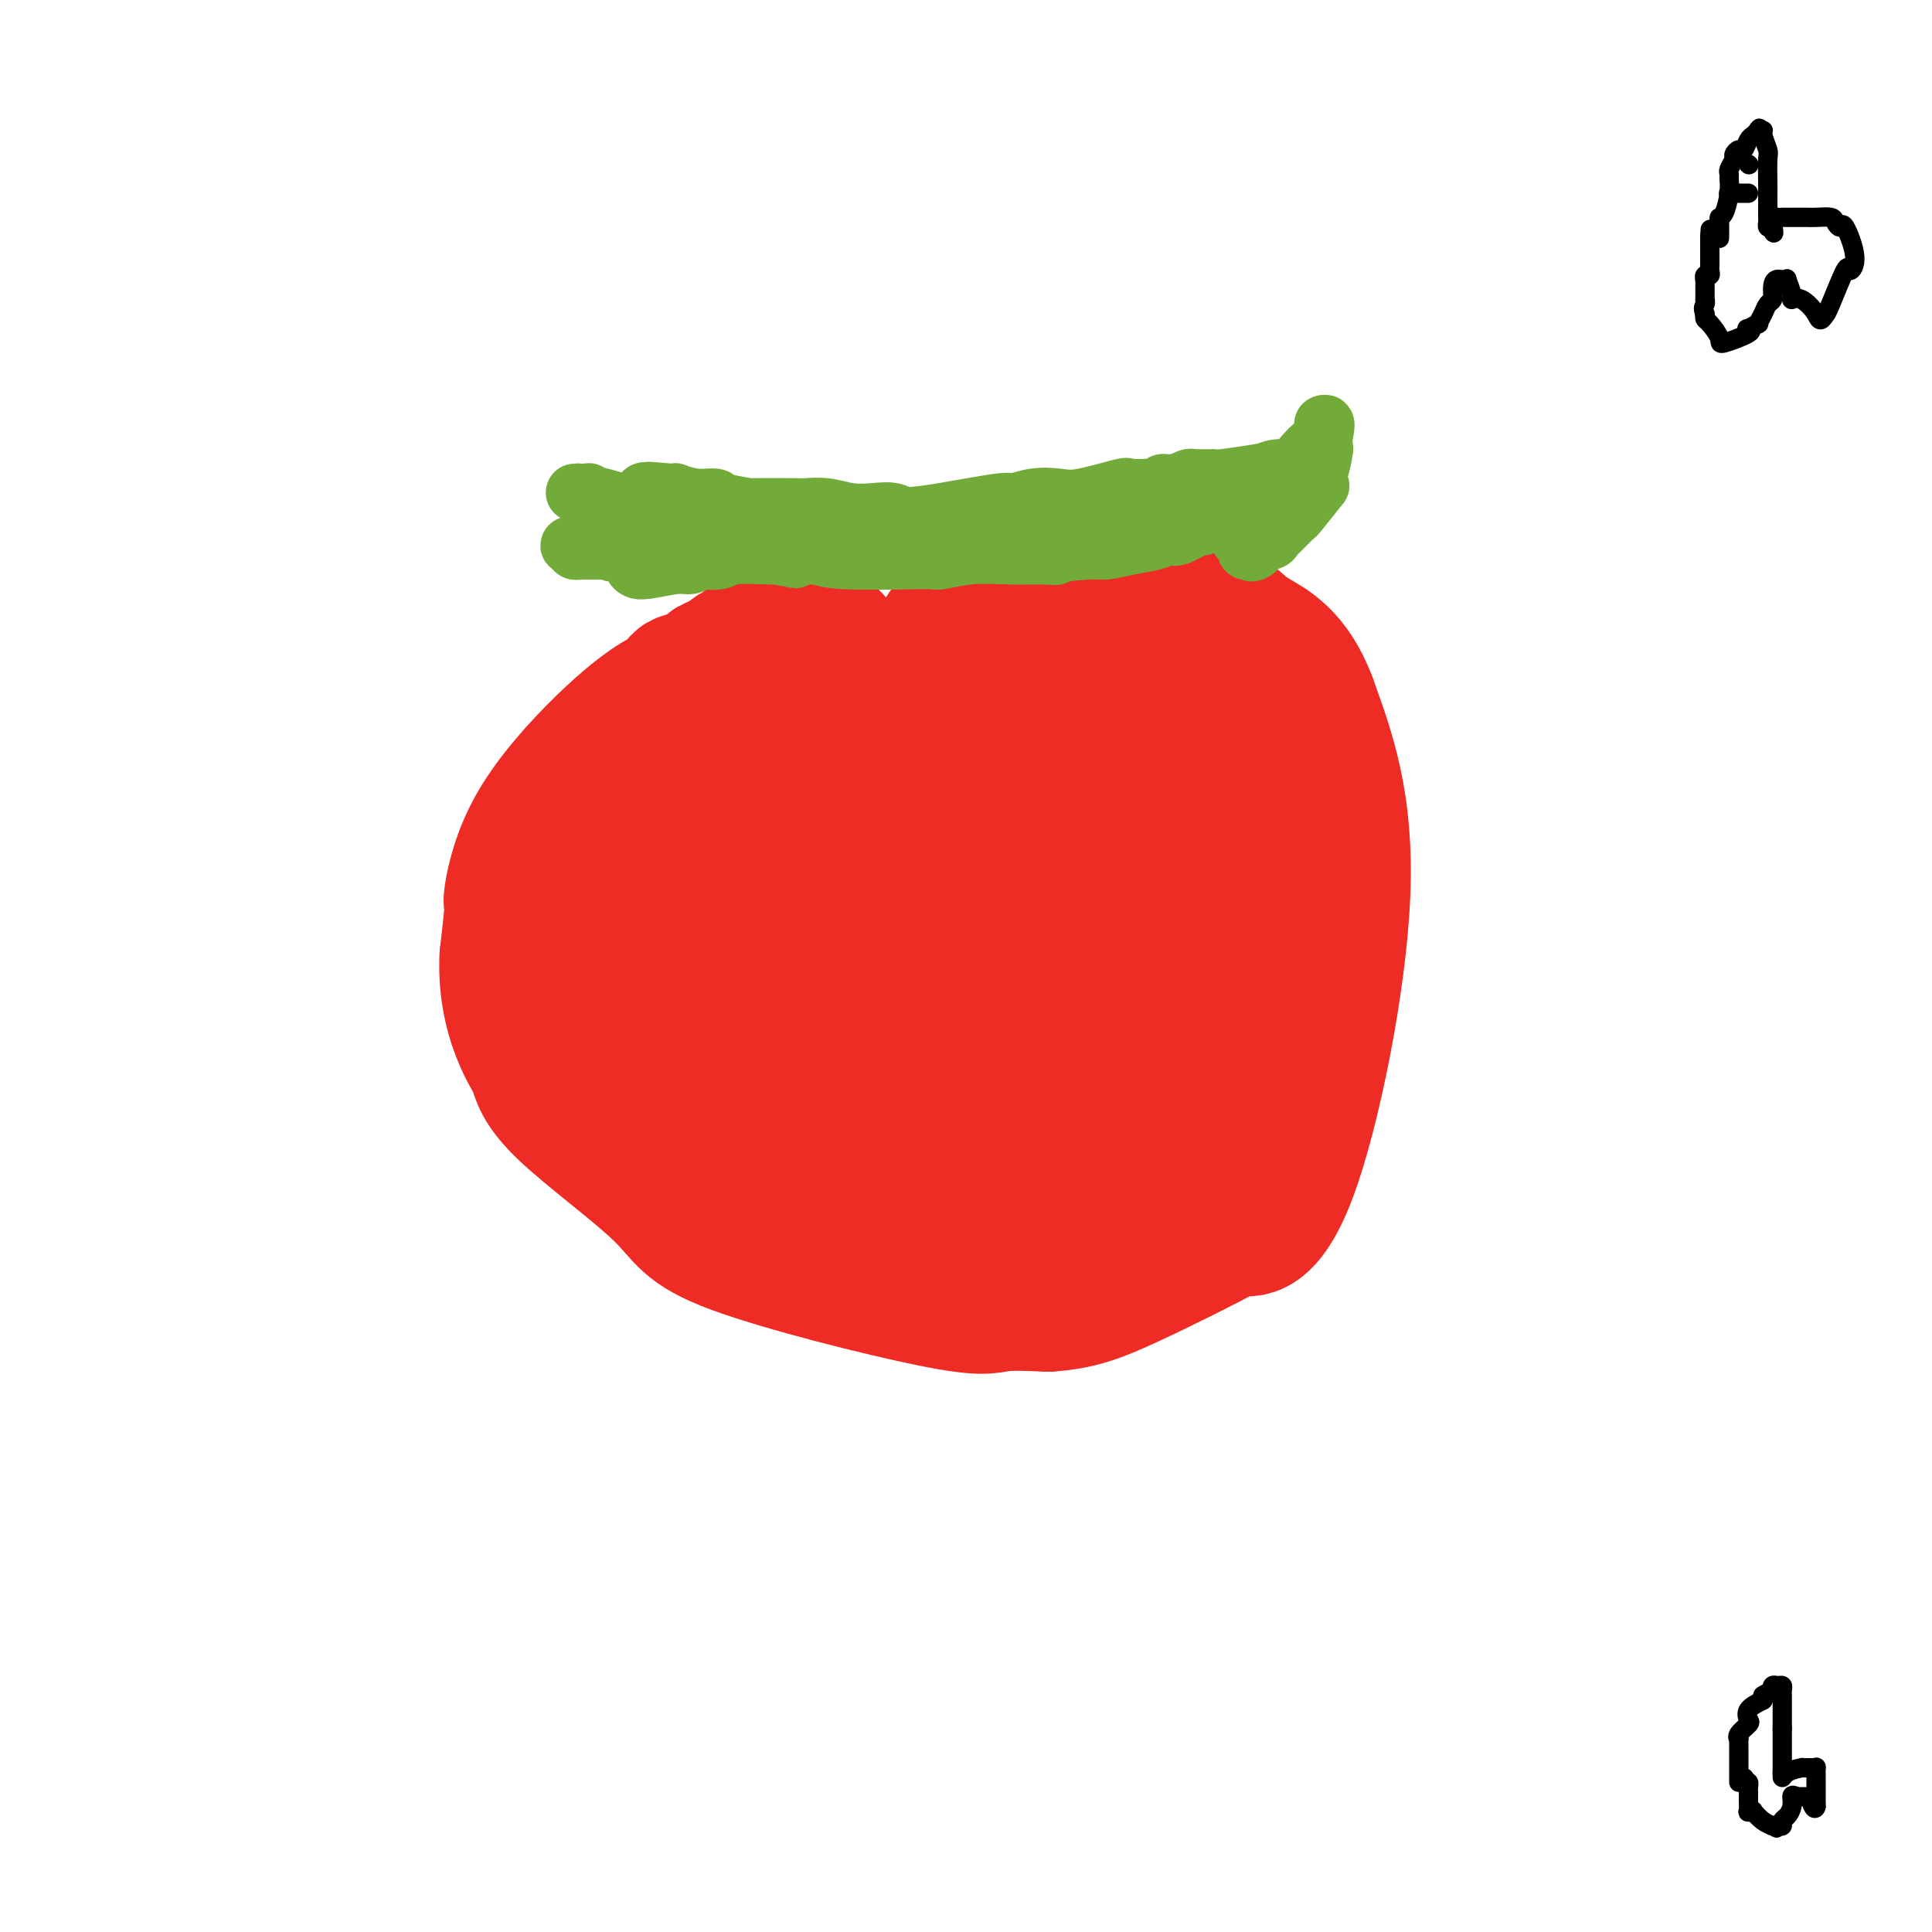 <svg viewBox='0 0 400 400' version='1.1' xmlns='http://www.w3.org/2000/svg' xmlns:xlink='http://www.w3.org/1999/xlink'><g fill='none' stroke='#EE2B24' stroke-width='28' stroke-linecap='round' stroke-linejoin='round'><path d='M173,133c-0.026,-0.031 -0.052,-0.062 0,0c0.052,0.062 0.182,0.217 0,0c-0.182,-0.217 -0.677,-0.804 -1,-1c-0.323,-0.196 -0.473,0.000 -1,0c-0.527,-0.000 -1.430,-0.197 -3,0c-1.570,0.197 -3.806,0.788 -5,1c-1.194,0.212 -1.346,0.046 -2,0c-0.654,-0.046 -1.810,0.029 -3,0c-1.190,-0.029 -2.416,-0.163 -3,0c-0.584,0.163 -0.528,0.621 -1,1c-0.472,0.379 -1.473,0.679 -2,1c-0.527,0.321 -0.579,0.663 -1,1c-0.421,0.337 -1.210,0.668 -2,1'/><path d='M149,137c-1.323,0.732 -1.630,0.562 -2,1c-0.370,0.438 -0.804,1.483 -2,2c-1.196,0.517 -3.156,0.507 -4,1c-0.844,0.493 -0.574,1.489 -1,2c-0.426,0.511 -1.549,0.536 -4,2c-2.451,1.464 -6.228,4.367 -11,9c-4.772,4.633 -10.537,10.994 -14,17c-3.463,6.006 -4.625,11.655 -5,14c-0.375,2.345 0.036,1.384 0,3c-0.036,1.616 -0.518,5.808 -1,10'/><path d='M105,198c-0.415,7.745 1.549,13.607 3,17c1.451,3.393 2.391,4.315 3,6c0.609,1.685 0.889,4.132 6,9c5.111,4.868 15.055,12.155 20,17c4.945,4.845 4.893,7.247 15,11c10.107,3.753 30.375,8.857 41,11c10.625,2.143 11.607,1.327 14,1c2.393,-0.327 6.196,-0.163 10,0'/><path d='M217,270c6.369,-0.397 10.291,-1.888 17,-5c6.709,-3.112 16.204,-7.845 20,-10c3.796,-2.155 1.894,-1.732 3,-1c1.106,0.732 5.221,1.774 10,-11c4.779,-12.774 10.223,-39.364 11,-58c0.777,-18.636 -3.111,-29.318 -7,-40'/><path d='M271,145c-3.356,-8.962 -8.246,-11.368 -11,-13c-2.754,-1.632 -3.371,-2.490 -4,-3c-0.629,-0.510 -1.269,-0.673 -3,-1c-1.731,-0.327 -4.551,-0.819 -6,-1c-1.449,-0.181 -1.525,-0.052 -2,0c-0.475,0.052 -1.350,0.028 -2,0c-0.650,-0.028 -1.077,-0.060 -2,0c-0.923,0.060 -2.342,0.212 -3,0c-0.658,-0.212 -0.554,-0.788 -1,-1c-0.446,-0.212 -1.443,-0.061 -2,0c-0.557,0.061 -0.675,0.030 -1,0c-0.325,-0.030 -0.859,-0.061 -1,0c-0.141,0.061 0.109,0.212 -1,0c-1.109,-0.212 -3.579,-0.789 -5,-1c-1.421,-0.211 -1.793,-0.057 -2,0c-0.207,0.057 -0.248,0.015 -1,0c-0.752,-0.015 -2.215,-0.004 -3,0c-0.785,0.004 -0.893,0.002 -1,0'/><path d='M220,125c-6.190,-0.623 -3.666,-0.182 -3,0c0.666,0.182 -0.525,0.105 -1,0c-0.475,-0.105 -0.233,-0.239 -1,0c-0.767,0.239 -2.542,0.852 -3,1c-0.458,0.148 0.400,-0.168 -1,0c-1.400,0.168 -5.058,0.818 -7,1c-1.942,0.182 -2.167,-0.106 -3,0c-0.833,0.106 -2.275,0.606 -3,1c-0.725,0.394 -0.734,0.683 -1,1c-0.266,0.317 -0.790,0.662 -1,1c-0.210,0.338 -0.105,0.669 0,1'/><path d='M196,131c-0.769,0.559 -0.191,-0.043 0,0c0.191,0.043 -0.005,0.730 0,1c0.005,0.270 0.212,0.124 0,0c-0.212,-0.124 -0.842,-0.226 -1,0c-0.158,0.226 0.154,0.781 0,1c-0.154,0.219 -0.776,0.101 -1,0c-0.224,-0.101 -0.050,-0.186 0,0c0.050,0.186 -0.026,0.641 0,1c0.026,0.359 0.152,0.620 0,1c-0.152,0.380 -0.582,0.880 -1,1c-0.418,0.120 -0.825,-0.139 -1,0c-0.175,0.139 -0.119,0.676 0,1c0.119,0.324 0.301,0.433 1,1c0.699,0.567 1.914,1.590 3,2c1.086,0.410 2.043,0.205 3,0'/><path d='M199,140c1.319,0.845 1.617,0.958 2,1c0.383,0.042 0.851,0.014 1,0c0.149,-0.014 -0.019,-0.014 0,0c0.019,0.014 0.226,0.043 1,0c0.774,-0.043 2.114,-0.156 2,0c-0.114,0.156 -1.681,0.582 5,1c6.681,0.418 21.611,0.830 28,1c6.389,0.170 4.237,0.099 4,0c-0.237,-0.099 1.442,-0.224 2,0c0.558,0.224 -0.005,0.798 0,1c0.005,0.202 0.579,0.034 1,0c0.421,-0.034 0.690,0.068 1,1c0.310,0.932 0.660,2.695 1,4c0.340,1.305 0.670,2.153 1,3'/><path d='M248,152c1.437,2.351 2.030,3.728 3,6c0.970,2.272 2.316,5.440 3,7c0.684,1.560 0.705,1.511 1,3c0.295,1.489 0.864,4.514 1,5c0.136,0.486 -0.160,-1.567 0,1c0.160,2.567 0.776,9.754 1,13c0.224,3.246 0.056,2.550 0,3c-0.056,0.450 -0.000,2.047 0,4c0.000,1.953 -0.055,4.263 0,6c0.055,1.737 0.219,2.902 0,4c-0.219,1.098 -0.822,2.129 -1,3c-0.178,0.871 0.067,1.581 0,4c-0.067,2.419 -0.448,6.548 -1,9c-0.552,2.452 -1.276,3.226 -2,4'/><path d='M253,224c-0.743,6.339 -0.601,3.688 -1,5c-0.399,1.312 -1.338,6.589 -2,9c-0.662,2.411 -1.047,1.955 -1,2c0.047,0.045 0.526,0.589 0,1c-0.526,0.411 -2.057,0.688 -4,1c-1.943,0.312 -4.300,0.658 -7,1c-2.700,0.342 -5.744,0.679 -9,1c-3.256,0.321 -6.723,0.625 -9,1c-2.277,0.375 -3.363,0.822 -4,1c-0.637,0.178 -0.825,0.086 -2,0c-1.175,-0.086 -3.336,-0.168 -5,0c-1.664,0.168 -2.832,0.584 -4,1'/><path d='M205,247c-7.222,0.928 -3.278,0.249 -2,0c1.278,-0.249 -0.109,-0.067 -1,0c-0.891,0.067 -1.286,0.018 -2,0c-0.714,-0.018 -1.747,-0.004 -2,0c-0.253,0.004 0.273,0.000 0,0c-0.273,-0.000 -1.345,0.004 -2,0c-0.655,-0.004 -0.891,-0.016 -1,0c-0.109,0.016 -0.089,0.062 -1,0c-0.911,-0.062 -2.753,-0.231 -3,0c-0.247,0.231 1.101,0.861 -2,0c-3.101,-0.861 -10.650,-3.214 -13,-4c-2.350,-0.786 0.500,-0.006 0,0c-0.500,0.006 -4.351,-0.761 -7,-2c-2.649,-1.239 -4.098,-2.949 -6,-4c-1.902,-1.051 -4.258,-1.443 -6,-2c-1.742,-0.557 -2.871,-1.278 -4,-2'/><path d='M153,233c-5.733,-2.469 -8.566,-3.640 -10,-4c-1.434,-0.360 -1.469,0.092 -2,0c-0.531,-0.092 -1.557,-0.728 -2,-1c-0.443,-0.272 -0.304,-0.179 -1,-1c-0.696,-0.821 -2.228,-2.556 -3,-4c-0.772,-1.444 -0.785,-2.598 -1,-3c-0.215,-0.402 -0.632,-0.052 -1,0c-0.368,0.052 -0.686,-0.192 -2,-3c-1.314,-2.808 -3.623,-8.179 -5,-12c-1.377,-3.821 -1.822,-6.092 -2,-7c-0.178,-0.908 -0.089,-0.454 0,0'/><path d='M124,198c-2.301,-4.937 -0.554,-2.280 0,-2c0.554,0.280 -0.084,-1.817 0,-3c0.084,-1.183 0.891,-1.454 1,-2c0.109,-0.546 -0.480,-1.369 0,-2c0.480,-0.631 2.028,-1.069 2,-1c-0.028,0.069 -1.631,0.646 0,-3c1.631,-3.646 6.498,-11.516 9,-16c2.502,-4.484 2.640,-5.583 4,-7c1.360,-1.417 3.943,-3.151 5,-4c1.057,-0.849 0.588,-0.814 1,-1c0.412,-0.186 1.706,-0.593 3,-1'/><path d='M149,156c2.064,-1.217 2.725,-1.258 5,-2c2.275,-0.742 6.163,-2.185 8,-3c1.837,-0.815 1.622,-1.003 2,-1c0.378,0.003 1.347,0.197 2,0c0.653,-0.197 0.988,-0.785 1,-1c0.012,-0.215 -0.300,-0.058 0,0c0.300,0.058 1.213,0.015 2,0c0.787,-0.015 1.450,-0.004 2,0c0.550,0.004 0.989,0.000 1,0c0.011,-0.000 -0.406,0.004 2,0c2.406,-0.004 7.634,-0.015 11,0c3.366,0.015 4.871,0.056 6,0c1.129,-0.056 1.881,-0.207 3,0c1.119,0.207 2.605,0.774 4,1c1.395,0.226 2.697,0.113 4,0'/><path d='M202,150c6.030,0.404 4.603,0.913 5,1c0.397,0.087 2.616,-0.249 4,0c1.384,0.249 1.933,1.084 2,1c0.067,-0.084 -0.347,-1.089 1,0c1.347,1.089 4.455,4.270 6,4c1.545,-0.270 1.528,-3.990 5,2c3.472,5.990 10.435,21.690 13,28c2.565,6.310 0.733,3.232 0,3c-0.733,-0.232 -0.366,2.384 0,5'/><path d='M238,194c-0.244,4.099 -0.854,10.345 -1,14c-0.146,3.655 0.173,4.718 0,6c-0.173,1.282 -0.838,2.782 -1,4c-0.162,1.218 0.180,2.155 0,3c-0.180,0.845 -0.881,1.600 -1,2c-0.119,0.400 0.343,0.447 0,1c-0.343,0.553 -1.493,1.612 -2,2c-0.507,0.388 -0.373,0.105 -1,0c-0.627,-0.105 -2.016,-0.031 -4,0c-1.984,0.031 -4.564,0.019 -7,0c-2.436,-0.019 -4.727,-0.044 -6,0c-1.273,0.044 -1.527,0.156 -4,0c-2.473,-0.156 -7.166,-0.580 -9,-1c-1.834,-0.420 -0.810,-0.834 -1,-1c-0.190,-0.166 -1.595,-0.083 -3,0'/><path d='M198,224c-6.083,-0.249 -3.790,0.130 -4,0c-0.210,-0.130 -2.923,-0.767 -5,-1c-2.077,-0.233 -3.518,-0.061 -4,0c-0.482,0.061 -0.004,0.011 -1,0c-0.996,-0.011 -3.466,0.018 -4,0c-0.534,-0.018 0.868,-0.082 0,0c-0.868,0.082 -4.006,0.311 -9,-2c-4.994,-2.311 -11.845,-7.161 -15,-9c-3.155,-1.839 -2.616,-0.668 -3,-1c-0.384,-0.332 -1.692,-2.166 -3,-4'/><path d='M150,207c-4.139,-3.735 -3.986,-6.074 -5,-8c-1.014,-1.926 -3.194,-3.441 -4,-5c-0.806,-1.559 -0.238,-3.163 0,-4c0.238,-0.837 0.146,-0.907 0,-1c-0.146,-0.093 -0.345,-0.211 0,-1c0.345,-0.789 1.234,-2.251 2,-3c0.766,-0.749 1.410,-0.786 2,-1c0.590,-0.214 1.126,-0.606 2,-1c0.874,-0.394 2.084,-0.789 3,-1c0.916,-0.211 1.536,-0.239 3,-1c1.464,-0.761 3.771,-2.256 5,-3c1.229,-0.744 1.381,-0.735 2,-1c0.619,-0.265 1.705,-0.802 2,-1c0.295,-0.198 -0.201,-0.057 0,0c0.201,0.057 1.101,0.028 2,0'/><path d='M164,176c3.731,-1.408 2.559,-0.428 3,0c0.441,0.428 2.497,0.306 3,0c0.503,-0.306 -0.546,-0.794 3,-1c3.546,-0.206 11.688,-0.131 16,0c4.312,0.131 4.793,0.317 5,0c0.207,-0.317 0.138,-1.136 5,0c4.862,1.136 14.655,4.229 19,7c4.345,2.771 3.241,5.220 3,7c-0.241,1.780 0.379,2.890 1,4'/><path d='M222,193c0.573,2.126 0.005,1.941 0,3c-0.005,1.059 0.554,3.363 1,5c0.446,1.637 0.780,2.609 1,3c0.220,0.391 0.328,0.203 0,0c-0.328,-0.203 -1.092,-0.421 -1,0c0.092,0.421 1.038,1.482 -5,1c-6.038,-0.482 -19.062,-2.506 -25,-4c-5.938,-1.494 -4.791,-2.456 -5,-3c-0.209,-0.544 -1.774,-0.668 -3,-1c-1.226,-0.332 -2.112,-0.873 -3,-1c-0.888,-0.127 -1.778,0.158 -2,0c-0.222,-0.158 0.222,-0.759 0,-1c-0.222,-0.241 -1.111,-0.120 -2,0'/><path d='M178,195c-6.144,-1.548 -1.505,-0.417 0,0c1.505,0.417 -0.125,0.119 -1,0c-0.875,-0.119 -0.997,-0.061 -1,0c-0.003,0.061 0.112,0.125 0,0c-0.112,-0.125 -0.451,-0.440 -1,0c-0.549,0.440 -1.309,1.635 -2,2c-0.691,0.365 -1.314,-0.099 -2,0c-0.686,0.099 -1.434,0.762 -2,1c-0.566,0.238 -0.950,0.050 -2,0c-1.050,-0.050 -2.766,0.038 -4,0c-1.234,-0.038 -1.986,-0.203 -2,0c-0.014,0.203 0.710,0.772 1,1c0.290,0.228 0.145,0.114 0,0'/></g>
<g fill='none' stroke='#73AB3A' stroke-width='12' stroke-linecap='round' stroke-linejoin='round'><path d='M133,105c0.330,0.060 0.660,0.121 1,0c0.340,-0.121 0.690,-0.423 1,0c0.310,0.423 0.578,1.572 1,2c0.422,0.428 0.997,0.137 1,0c0.003,-0.137 -0.565,-0.119 0,0c0.565,0.119 2.263,0.341 3,1c0.737,0.659 0.514,1.757 1,2c0.486,0.243 1.680,-0.369 3,0c1.320,0.369 2.766,1.717 3,2c0.234,0.283 -0.745,-0.501 2,0c2.745,0.501 9.213,2.286 12,3c2.787,0.714 1.894,0.357 1,0'/><path d='M162,115c4.682,1.547 1.887,0.413 1,0c-0.887,-0.413 0.135,-0.107 1,0c0.865,0.107 1.572,0.015 2,0c0.428,-0.015 0.579,0.049 1,0c0.421,-0.049 1.114,-0.209 2,0c0.886,0.209 1.964,0.789 6,1c4.036,0.211 11.031,0.053 14,0c2.969,-0.053 1.914,-0.000 2,0c0.086,0.000 1.313,-0.052 2,0c0.687,0.052 0.834,0.210 2,0c1.166,-0.210 3.352,-0.787 6,-1c2.648,-0.213 5.756,-0.061 8,0c2.244,0.061 3.622,0.030 5,0'/><path d='M214,115c8.287,0.064 3.003,0.225 3,0c-0.003,-0.225 5.274,-0.835 8,-1c2.726,-0.165 2.902,0.116 4,0c1.098,-0.116 3.117,-0.627 5,-1c1.883,-0.373 3.628,-0.607 5,-1c1.372,-0.393 2.371,-0.946 3,-1c0.629,-0.054 0.887,0.390 2,0c1.113,-0.390 3.080,-1.614 4,-2c0.920,-0.386 0.792,0.064 1,0c0.208,-0.064 0.753,-0.643 2,-1c1.247,-0.357 3.195,-0.491 4,-1c0.805,-0.509 0.467,-1.393 1,-2c0.533,-0.607 1.937,-0.936 3,-1c1.063,-0.064 1.786,0.137 2,0c0.214,-0.137 -0.082,-0.610 0,-1c0.082,-0.390 0.541,-0.695 1,-1'/><path d='M262,102c3.737,-1.559 1.578,-0.455 1,0c-0.578,0.455 0.424,0.263 1,0c0.576,-0.263 0.727,-0.596 1,-1c0.273,-0.404 0.670,-0.877 1,-1c0.330,-0.123 0.593,0.105 1,0c0.407,-0.105 0.956,-0.543 1,-1c0.044,-0.457 -0.419,-0.932 0,-2c0.419,-1.068 1.721,-2.730 3,-4c1.279,-1.270 2.537,-2.150 3,-3c0.463,-0.850 0.132,-1.672 0,-2c-0.132,-0.328 -0.066,-0.164 0,0'/><path d='M274,88c0.912,-1.137 0.192,1.519 0,3c-0.192,1.481 0.144,1.785 0,3c-0.144,1.215 -0.767,3.340 -1,4c-0.233,0.660 -0.077,-0.145 0,0c0.077,0.145 0.074,1.239 0,2c-0.074,0.761 -0.219,1.188 0,1c0.219,-0.188 0.802,-0.990 0,0c-0.802,0.990 -2.988,3.771 -4,5c-1.012,1.229 -0.849,0.906 -1,1c-0.151,0.094 -0.617,0.603 -1,1c-0.383,0.397 -0.684,0.680 -1,1c-0.316,0.320 -0.649,0.678 -1,1c-0.351,0.322 -0.721,0.608 -1,1c-0.279,0.392 -0.467,0.890 -1,1c-0.533,0.110 -1.411,-0.166 -2,0c-0.589,0.166 -0.889,0.776 -1,1c-0.111,0.224 -0.032,0.064 0,0c0.032,-0.064 0.016,-0.032 0,0'/><path d='M260,113c-1.968,2.086 -0.386,1.302 0,1c0.386,-0.302 -0.422,-0.123 -1,0c-0.578,0.123 -0.926,0.190 -1,0c-0.074,-0.190 0.124,-0.636 0,-1c-0.124,-0.364 -0.572,-0.647 -1,-1c-0.428,-0.353 -0.836,-0.775 -1,-2c-0.164,-1.225 -0.083,-3.253 0,-4c0.083,-0.747 0.166,-0.213 0,0c-0.166,0.213 -0.583,0.107 -1,0'/><path d='M255,106c-0.710,-1.083 0.017,-0.289 -1,0c-1.017,0.289 -3.776,0.075 -5,0c-1.224,-0.075 -0.914,-0.010 -1,0c-0.086,0.010 -0.568,-0.036 -1,0c-0.432,0.036 -0.813,0.152 -3,1c-2.187,0.848 -6.179,2.427 -8,3c-1.821,0.573 -1.469,0.140 -2,0c-0.531,-0.140 -1.943,0.013 -3,0c-1.057,-0.013 -1.758,-0.192 -2,0c-0.242,0.192 -0.026,0.756 -2,1c-1.974,0.244 -6.137,0.169 -10,0c-3.863,-0.169 -7.425,-0.430 -10,-1c-2.575,-0.570 -4.164,-1.449 -7,-2c-2.836,-0.551 -6.918,-0.776 -11,-1'/><path d='M189,107c-6.545,-0.559 -3.908,0.043 -3,0c0.908,-0.043 0.088,-0.729 -1,-1c-1.088,-0.271 -2.444,-0.125 -4,0c-1.556,0.125 -3.313,0.229 -5,0c-1.687,-0.229 -3.305,-0.793 -5,-1c-1.695,-0.207 -3.467,-0.058 -4,0c-0.533,0.058 0.172,0.026 -2,0c-2.172,-0.026 -7.220,-0.044 -9,0c-1.780,0.044 -0.292,0.152 -1,0c-0.708,-0.152 -3.610,-0.562 -5,-1c-1.390,-0.438 -1.266,-0.902 -2,-1c-0.734,-0.098 -2.327,0.170 -4,0c-1.673,-0.170 -3.428,-0.777 -4,-1c-0.572,-0.223 0.038,-0.060 0,0c-0.038,0.060 -0.725,0.017 -1,0c-0.275,-0.017 -0.137,-0.009 0,0'/><path d='M139,102c-8.145,-0.774 -3.507,-0.207 -2,0c1.507,0.207 -0.117,0.056 -1,0c-0.883,-0.056 -1.024,-0.018 -1,0c0.024,0.018 0.213,0.016 0,0c-0.213,-0.016 -0.826,-0.047 -1,0c-0.174,0.047 0.093,0.172 0,0c-0.093,-0.172 -0.547,-0.639 -1,0c-0.453,0.639 -0.906,2.386 -1,3c-0.094,0.614 0.171,0.096 0,1c-0.171,0.904 -0.778,3.231 -1,4c-0.222,0.769 -0.060,-0.021 0,0c0.060,0.021 0.016,0.852 0,1c-0.016,0.148 -0.005,-0.386 0,0c0.005,0.386 0.002,1.693 0,3'/><path d='M131,114c-0.292,1.978 -0.024,0.923 0,1c0.024,0.077 -0.198,1.284 0,2c0.198,0.716 0.815,0.939 1,1c0.185,0.061 -0.062,-0.040 0,0c0.062,0.040 0.435,0.221 2,0c1.565,-0.221 4.324,-0.843 6,-1c1.676,-0.157 2.269,0.150 3,0c0.731,-0.150 1.599,-0.758 2,-1c0.401,-0.242 0.333,-0.117 1,0c0.667,0.117 2.067,0.227 3,0c0.933,-0.227 1.398,-0.792 3,-1c1.602,-0.208 4.341,-0.058 7,0c2.659,0.058 5.239,0.026 8,0c2.761,-0.026 5.705,-0.045 7,0c1.295,0.045 0.941,0.156 3,0c2.059,-0.156 6.529,-0.578 11,-1'/><path d='M188,114c9.196,-0.611 5.187,-0.140 4,0c-1.187,0.140 0.450,-0.052 2,0c1.550,0.052 3.014,0.347 5,0c1.986,-0.347 4.493,-1.336 4,-1c-0.493,0.336 -3.985,1.999 4,0c7.985,-1.999 27.448,-7.659 35,-10c7.552,-2.341 3.194,-1.363 2,-1c-1.194,0.363 0.775,0.111 2,0c1.225,-0.111 1.705,-0.083 2,0c0.295,0.083 0.406,0.219 1,0c0.594,-0.219 1.670,-0.793 2,-1c0.330,-0.207 -0.087,-0.045 0,0c0.087,0.045 0.677,-0.026 1,0c0.323,0.026 0.378,0.150 1,0c0.622,-0.150 1.811,-0.575 3,-1'/><path d='M256,100c8.179,-2.193 4.128,-1.175 3,-1c-1.128,0.175 0.667,-0.493 2,-1c1.333,-0.507 2.205,-0.853 3,-1c0.795,-0.147 1.512,-0.095 2,0c0.488,0.095 0.746,0.233 1,0c0.254,-0.233 0.502,-0.836 1,-1c0.498,-0.164 1.245,0.113 2,0c0.755,-0.113 1.519,-0.616 2,-1c0.481,-0.384 0.680,-0.649 1,-1c0.320,-0.351 0.763,-0.787 1,-1c0.237,-0.213 0.270,-0.201 0,0c-0.270,0.201 -0.841,0.593 -1,1c-0.159,0.407 0.094,0.831 0,1c-0.094,0.169 -0.533,0.084 -1,0c-0.467,-0.084 -0.960,-0.167 -1,0c-0.040,0.167 0.374,0.583 0,1c-0.374,0.417 -1.535,0.833 -2,1c-0.465,0.167 -0.232,0.083 0,0'/><path d='M269,97c-0.781,0.460 -0.735,0.109 -1,0c-0.265,-0.109 -0.841,0.023 -1,0c-0.159,-0.023 0.098,-0.202 0,0c-0.098,0.202 -0.552,0.786 -1,1c-0.448,0.214 -0.890,0.058 -1,0c-0.110,-0.058 0.111,-0.016 0,0c-0.111,0.016 -0.556,0.008 -1,0'/><path d='M264,98c-1.014,0.155 -1.048,0.042 -1,0c0.048,-0.042 0.177,-0.012 0,0c-0.177,0.012 -0.660,0.007 -1,0c-0.340,-0.007 -0.536,-0.016 -1,0c-0.464,0.016 -1.195,0.057 -1,0c0.195,-0.057 1.317,-0.211 0,0c-1.317,0.211 -5.074,0.789 -7,1c-1.926,0.211 -2.022,0.057 -2,0c0.022,-0.057 0.160,-0.015 0,0c-0.160,0.015 -0.619,0.003 -1,0c-0.381,-0.003 -0.683,0.003 -1,0c-0.317,-0.003 -0.648,-0.015 -1,0c-0.352,0.015 -0.723,0.055 -1,0c-0.277,-0.055 -0.459,-0.207 -1,0c-0.541,0.207 -1.440,0.773 -2,1c-0.560,0.227 -0.780,0.113 -1,0'/><path d='M243,100c-3.579,0.248 -2.028,-0.132 -2,0c0.028,0.132 -1.469,0.775 -2,1c-0.531,0.225 -0.097,0.032 -1,0c-0.903,-0.032 -3.143,0.095 -4,0c-0.857,-0.095 -0.332,-0.414 -2,0c-1.668,0.414 -5.530,1.559 -8,2c-2.470,0.441 -3.549,0.177 -5,0c-1.451,-0.177 -3.276,-0.269 -5,0c-1.724,0.269 -3.349,0.898 -4,1c-0.651,0.102 -0.329,-0.323 -3,0c-2.671,0.323 -8.334,1.395 -12,2c-3.666,0.605 -5.333,0.744 -8,1c-2.667,0.256 -6.333,0.628 -10,1'/><path d='M177,108c-11.923,1.238 -8.732,0.332 -8,0c0.732,-0.332 -0.997,-0.089 -2,0c-1.003,0.089 -1.281,0.025 -2,0c-0.719,-0.025 -1.878,-0.011 -3,0c-1.122,0.011 -2.206,0.018 -2,0c0.206,-0.018 1.702,-0.060 -3,0c-4.702,0.060 -15.603,0.223 -20,0c-4.397,-0.223 -2.289,-0.830 -2,-1c0.289,-0.170 -1.242,0.098 -2,0c-0.758,-0.098 -0.742,-0.562 -1,-1c-0.258,-0.438 -0.790,-0.849 -1,-1c-0.210,-0.151 -0.098,-0.040 0,0c0.098,0.040 0.181,0.011 0,0c-0.181,-0.011 -0.626,-0.003 -1,0c-0.374,0.003 -0.678,0.001 -1,0c-0.322,-0.001 -0.661,-0.000 -1,0'/><path d='M128,105c-8.211,-0.708 -4.238,-0.978 -3,-1c1.238,-0.022 -0.258,0.204 -1,0c-0.742,-0.204 -0.729,-0.839 -1,-1c-0.271,-0.161 -0.824,0.153 -1,0c-0.176,-0.153 0.026,-0.774 0,-1c-0.026,-0.226 -0.280,-0.058 -1,0c-0.720,0.058 -1.906,0.007 -2,0c-0.094,-0.007 0.903,0.029 1,0c0.097,-0.029 -0.705,-0.123 0,0c0.705,0.123 2.916,0.464 5,1c2.084,0.536 4.042,1.268 6,2'/><path d='M131,105c1.874,0.493 0.560,0.227 0,0c-0.560,-0.227 -0.365,-0.414 0,0c0.365,0.414 0.901,1.428 1,2c0.099,0.572 -0.239,0.703 0,1c0.239,0.297 1.055,0.759 0,2c-1.055,1.241 -3.980,3.261 -5,4c-1.020,0.739 -0.137,0.198 0,0c0.137,-0.198 -0.474,-0.053 -1,0c-0.526,0.053 -0.967,0.014 -1,0c-0.033,-0.014 0.342,-0.004 0,0c-0.342,0.004 -1.402,0.002 -2,0c-0.598,-0.002 -0.735,-0.003 -1,0c-0.265,0.003 -0.659,0.011 -1,0c-0.341,-0.011 -0.630,-0.041 -1,0c-0.370,0.041 -0.820,0.155 -1,0c-0.180,-0.155 -0.090,-0.577 0,-1'/><path d='M119,113c-1.467,-0.156 -1.133,-0.044 -1,0c0.133,0.044 0.067,0.022 0,0'/></g>
<g fill='none' stroke='#000000' stroke-width='4' stroke-linecap='round' stroke-linejoin='round'><path d='M360,369c0.000,-0.343 0.000,-0.686 0,-1c-0.000,-0.314 -0.000,-0.599 0,-1c0.000,-0.401 0.000,-0.917 0,-1c-0.000,-0.083 -0.000,0.266 0,0c0.000,-0.266 0.000,-1.146 0,-2c-0.000,-0.854 -0.000,-1.683 0,-2c0.000,-0.317 0.001,-0.123 0,0c-0.001,0.123 -0.002,0.175 0,0c0.002,-0.175 0.008,-0.576 0,-1c-0.008,-0.424 -0.030,-0.872 0,-1c0.030,-0.128 0.111,0.065 0,0c-0.111,-0.065 -0.414,-0.388 0,-1c0.414,-0.612 1.544,-1.515 2,-2c0.456,-0.485 0.238,-0.554 0,-1c-0.238,-0.446 -0.497,-1.270 0,-2c0.497,-0.730 1.748,-1.365 3,-2'/><path d='M365,352c0.653,-1.244 -0.215,-0.855 0,-1c0.215,-0.145 1.511,-0.824 2,-1c0.489,-0.176 0.169,0.152 0,0c-0.169,-0.152 -0.189,-0.783 0,-1c0.189,-0.217 0.587,-0.018 1,0c0.413,0.018 0.843,-0.144 1,0c0.157,0.144 0.042,0.596 0,1c-0.042,0.404 -0.011,0.761 0,1c0.011,0.239 0.003,0.361 0,1c-0.003,0.639 -0.001,1.796 0,2c0.001,0.204 0.000,-0.543 0,0c-0.000,0.543 -0.000,2.377 0,3c0.000,0.623 0.000,0.035 0,0c-0.000,-0.035 -0.000,0.482 0,1'/><path d='M369,358c0.000,1.029 0.000,0.602 0,1c0.000,0.398 0.000,1.623 0,2c0.000,0.377 -0.000,-0.093 0,0c0.000,0.093 0.000,0.749 0,1c-0.000,0.251 -0.000,0.096 0,0c0.000,-0.096 0.000,-0.132 0,0c0.000,0.132 0.000,0.432 0,1c0.000,0.568 0.000,1.405 0,2c0.000,0.595 -0.000,0.948 0,1c0.000,0.052 0.000,-0.199 0,0c-0.000,0.199 0.000,0.847 0,1c0.000,0.153 0.000,-0.190 0,0c0.000,0.190 -0.000,0.911 0,1c0.000,0.089 0.000,-0.456 0,-1'/><path d='M369,367c0.037,1.453 0.129,0.586 1,0c0.871,-0.586 2.521,-0.890 3,-1c0.479,-0.110 -0.211,-0.025 0,0c0.211,0.025 1.325,-0.010 2,0c0.675,0.010 0.913,0.064 1,0c0.087,-0.064 0.023,-0.248 0,0c-0.023,0.248 -0.006,0.927 0,2c0.006,1.073 0.002,2.539 0,3c-0.002,0.461 -0.000,-0.083 0,0c0.000,0.083 0.000,0.793 0,1c-0.000,0.207 -0.000,-0.089 0,0c0.000,0.089 0.000,0.562 0,1c-0.000,0.438 -0.000,0.839 0,1c0.000,0.161 0.000,0.080 0,0'/><path d='M376,374c-0.238,1.072 -0.834,-0.249 -1,-1c-0.166,-0.751 0.096,-0.933 0,-1c-0.096,-0.067 -0.552,-0.018 -1,0c-0.448,0.018 -0.890,0.005 -1,0c-0.110,-0.005 0.111,-0.001 0,0c-0.111,0.001 -0.556,0.001 -1,0'/><path d='M372,372c-0.857,-0.401 -0.999,-0.405 -1,0c-0.001,0.405 0.141,1.219 0,2c-0.141,0.781 -0.563,1.529 -1,2c-0.437,0.471 -0.887,0.665 -1,1c-0.113,0.335 0.111,0.810 0,1c-0.111,0.190 -0.555,0.095 -1,0'/><path d='M368,378c-0.560,0.928 0.041,0.247 0,0c-0.041,-0.247 -0.723,-0.060 -1,0c-0.277,0.060 -0.150,-0.008 0,0c0.150,0.008 0.324,0.093 0,0c-0.324,-0.093 -1.144,-0.363 -2,-1c-0.856,-0.637 -1.746,-1.641 -2,-2c-0.254,-0.359 0.128,-0.072 0,0c-0.128,0.072 -0.766,-0.071 -1,0c-0.234,0.071 -0.063,0.355 0,0c0.063,-0.355 0.017,-1.349 0,-2c-0.017,-0.651 -0.004,-0.958 0,-1c0.004,-0.042 0.001,0.182 0,0c-0.001,-0.182 0.000,-0.771 0,-1c-0.000,-0.229 -0.003,-0.100 0,0c0.003,0.100 0.011,0.171 0,0c-0.011,-0.171 -0.041,-0.585 0,-1c0.041,-0.415 0.155,-0.833 0,-1c-0.155,-0.167 -0.577,-0.084 -1,0'/><path d='M361,369c-1.089,-1.622 -0.311,-1.178 0,-1c0.311,0.178 0.156,0.089 0,0'/><path d='M356,49c-0.006,0.310 -0.012,0.621 0,0c0.012,-0.621 0.042,-2.173 0,-3c-0.042,-0.827 -0.154,-0.929 0,-1c0.154,-0.071 0.576,-0.112 1,-1c0.424,-0.888 0.850,-2.623 1,-4c0.150,-1.377 0.025,-2.396 0,-3c-0.025,-0.604 0.049,-0.793 0,-1c-0.049,-0.207 -0.220,-0.432 0,-1c0.220,-0.568 0.833,-1.479 1,-2c0.167,-0.521 -0.110,-0.650 0,-1c0.110,-0.350 0.607,-0.920 1,-1c0.393,-0.080 0.683,0.329 1,0c0.317,-0.329 0.662,-1.396 1,-2c0.338,-0.604 0.668,-0.744 1,-1c0.332,-0.256 0.666,-0.628 1,-1'/><path d='M364,27c0.708,-0.924 -0.020,-0.234 0,0c0.020,0.234 0.790,0.013 1,0c0.210,-0.013 -0.140,0.183 0,1c0.140,0.817 0.770,2.256 1,3c0.230,0.744 0.062,0.794 0,2c-0.062,1.206 -0.017,3.570 0,5c0.017,1.430 0.004,1.927 0,2c-0.004,0.073 -0.001,-0.279 0,0c0.001,0.279 -0.000,1.189 0,2c0.000,0.811 0.003,1.524 0,2c-0.003,0.476 -0.011,0.715 0,1c0.011,0.285 0.041,0.615 0,1c-0.041,0.385 -0.155,0.824 0,1c0.155,0.176 0.577,0.088 1,0'/><path d='M367,47c0.461,2.851 0.112,-0.021 0,-1c-0.112,-0.979 0.011,-0.066 0,0c-0.011,0.066 -0.156,-0.714 0,-1c0.156,-0.286 0.614,-0.077 1,0c0.386,0.077 0.702,0.020 1,0c0.298,-0.020 0.578,-0.005 1,0c0.422,0.005 0.985,0.001 1,0c0.015,-0.001 -0.519,0.002 0,0c0.519,-0.002 2.090,-0.010 3,0c0.910,0.010 1.160,0.036 2,0c0.840,-0.036 2.272,-0.134 3,0c0.728,0.134 0.752,0.500 1,1c0.248,0.500 0.721,1.132 1,1c0.279,-0.132 0.366,-1.030 1,0c0.634,1.030 1.816,3.989 2,6c0.184,2.011 -0.630,3.075 -1,3c-0.370,-0.075 -0.295,-1.288 -1,0c-0.705,1.288 -2.190,5.078 -3,7c-0.810,1.922 -0.946,1.978 -1,2c-0.054,0.022 -0.027,0.011 0,0'/><path d='M378,65c-1.233,2.039 -1.315,1.138 -2,0c-0.685,-1.138 -1.973,-2.511 -3,-3c-1.027,-0.489 -1.795,-0.092 -2,0c-0.205,0.092 0.151,-0.120 0,-1c-0.151,-0.880 -0.810,-2.429 -1,-3c-0.190,-0.571 0.089,-0.163 0,0c-0.089,0.163 -0.544,0.082 -1,0'/><path d='M369,58c-1.859,-0.741 -2.005,0.905 -2,2c0.005,1.095 0.161,1.637 0,2c-0.161,0.363 -0.639,0.546 -1,1c-0.361,0.454 -0.606,1.179 -1,2c-0.394,0.821 -0.938,1.738 -1,2c-0.062,0.262 0.357,-0.132 0,0c-0.357,0.132 -1.491,0.791 -2,1c-0.509,0.209 -0.392,-0.031 0,0c0.392,0.031 1.058,0.335 0,1c-1.058,0.665 -3.839,1.692 -5,2c-1.161,0.308 -0.703,-0.103 -1,-1c-0.297,-0.897 -1.349,-2.280 -2,-3c-0.651,-0.720 -0.900,-0.777 -1,-1c-0.100,-0.223 -0.050,-0.611 0,-1'/><path d='M353,65c-0.619,-1.313 -0.166,-1.594 0,-2c0.166,-0.406 0.044,-0.936 0,-1c-0.044,-0.064 -0.012,0.338 0,0c0.012,-0.338 0.002,-1.415 0,-2c-0.002,-0.585 0.003,-0.678 0,-1c-0.003,-0.322 -0.015,-0.874 0,-1c0.015,-0.126 0.057,0.172 0,0c-0.057,-0.172 -0.211,-0.816 0,-1c0.211,-0.184 0.789,0.092 1,0c0.211,-0.092 0.057,-0.550 0,-1c-0.057,-0.450 -0.015,-0.891 0,-1c0.015,-0.109 0.004,0.115 0,0c-0.004,-0.115 -0.001,-0.569 0,-1c0.001,-0.431 0.000,-0.837 0,-1c-0.000,-0.163 -0.000,-0.081 0,0c0.000,0.081 0.000,0.162 0,0c-0.000,-0.162 -0.000,-0.568 0,-1c0.000,-0.432 0.000,-0.889 0,-1c-0.000,-0.111 -0.000,0.124 0,0c0.000,-0.124 0.000,-0.607 0,-1c-0.000,-0.393 -0.000,-0.697 0,-1'/><path d='M354,49c0.167,-2.667 0.083,-1.333 0,0'/><path d='M358,40c-0.120,0.000 -0.240,0.000 0,0c0.240,0.000 0.838,0.000 1,0c0.162,0.000 -0.114,0.000 0,0c0.114,0.000 0.619,0.000 1,0c0.381,0.000 0.638,0.000 1,0c0.362,0.000 0.828,0.000 1,0c0.172,0.000 0.049,0.000 0,0c-0.049,0.000 -0.025,0.000 0,0'/><path d='M362,34c0.000,0.000 0.100,0.100 0.1,0.1'/></g>
</svg>